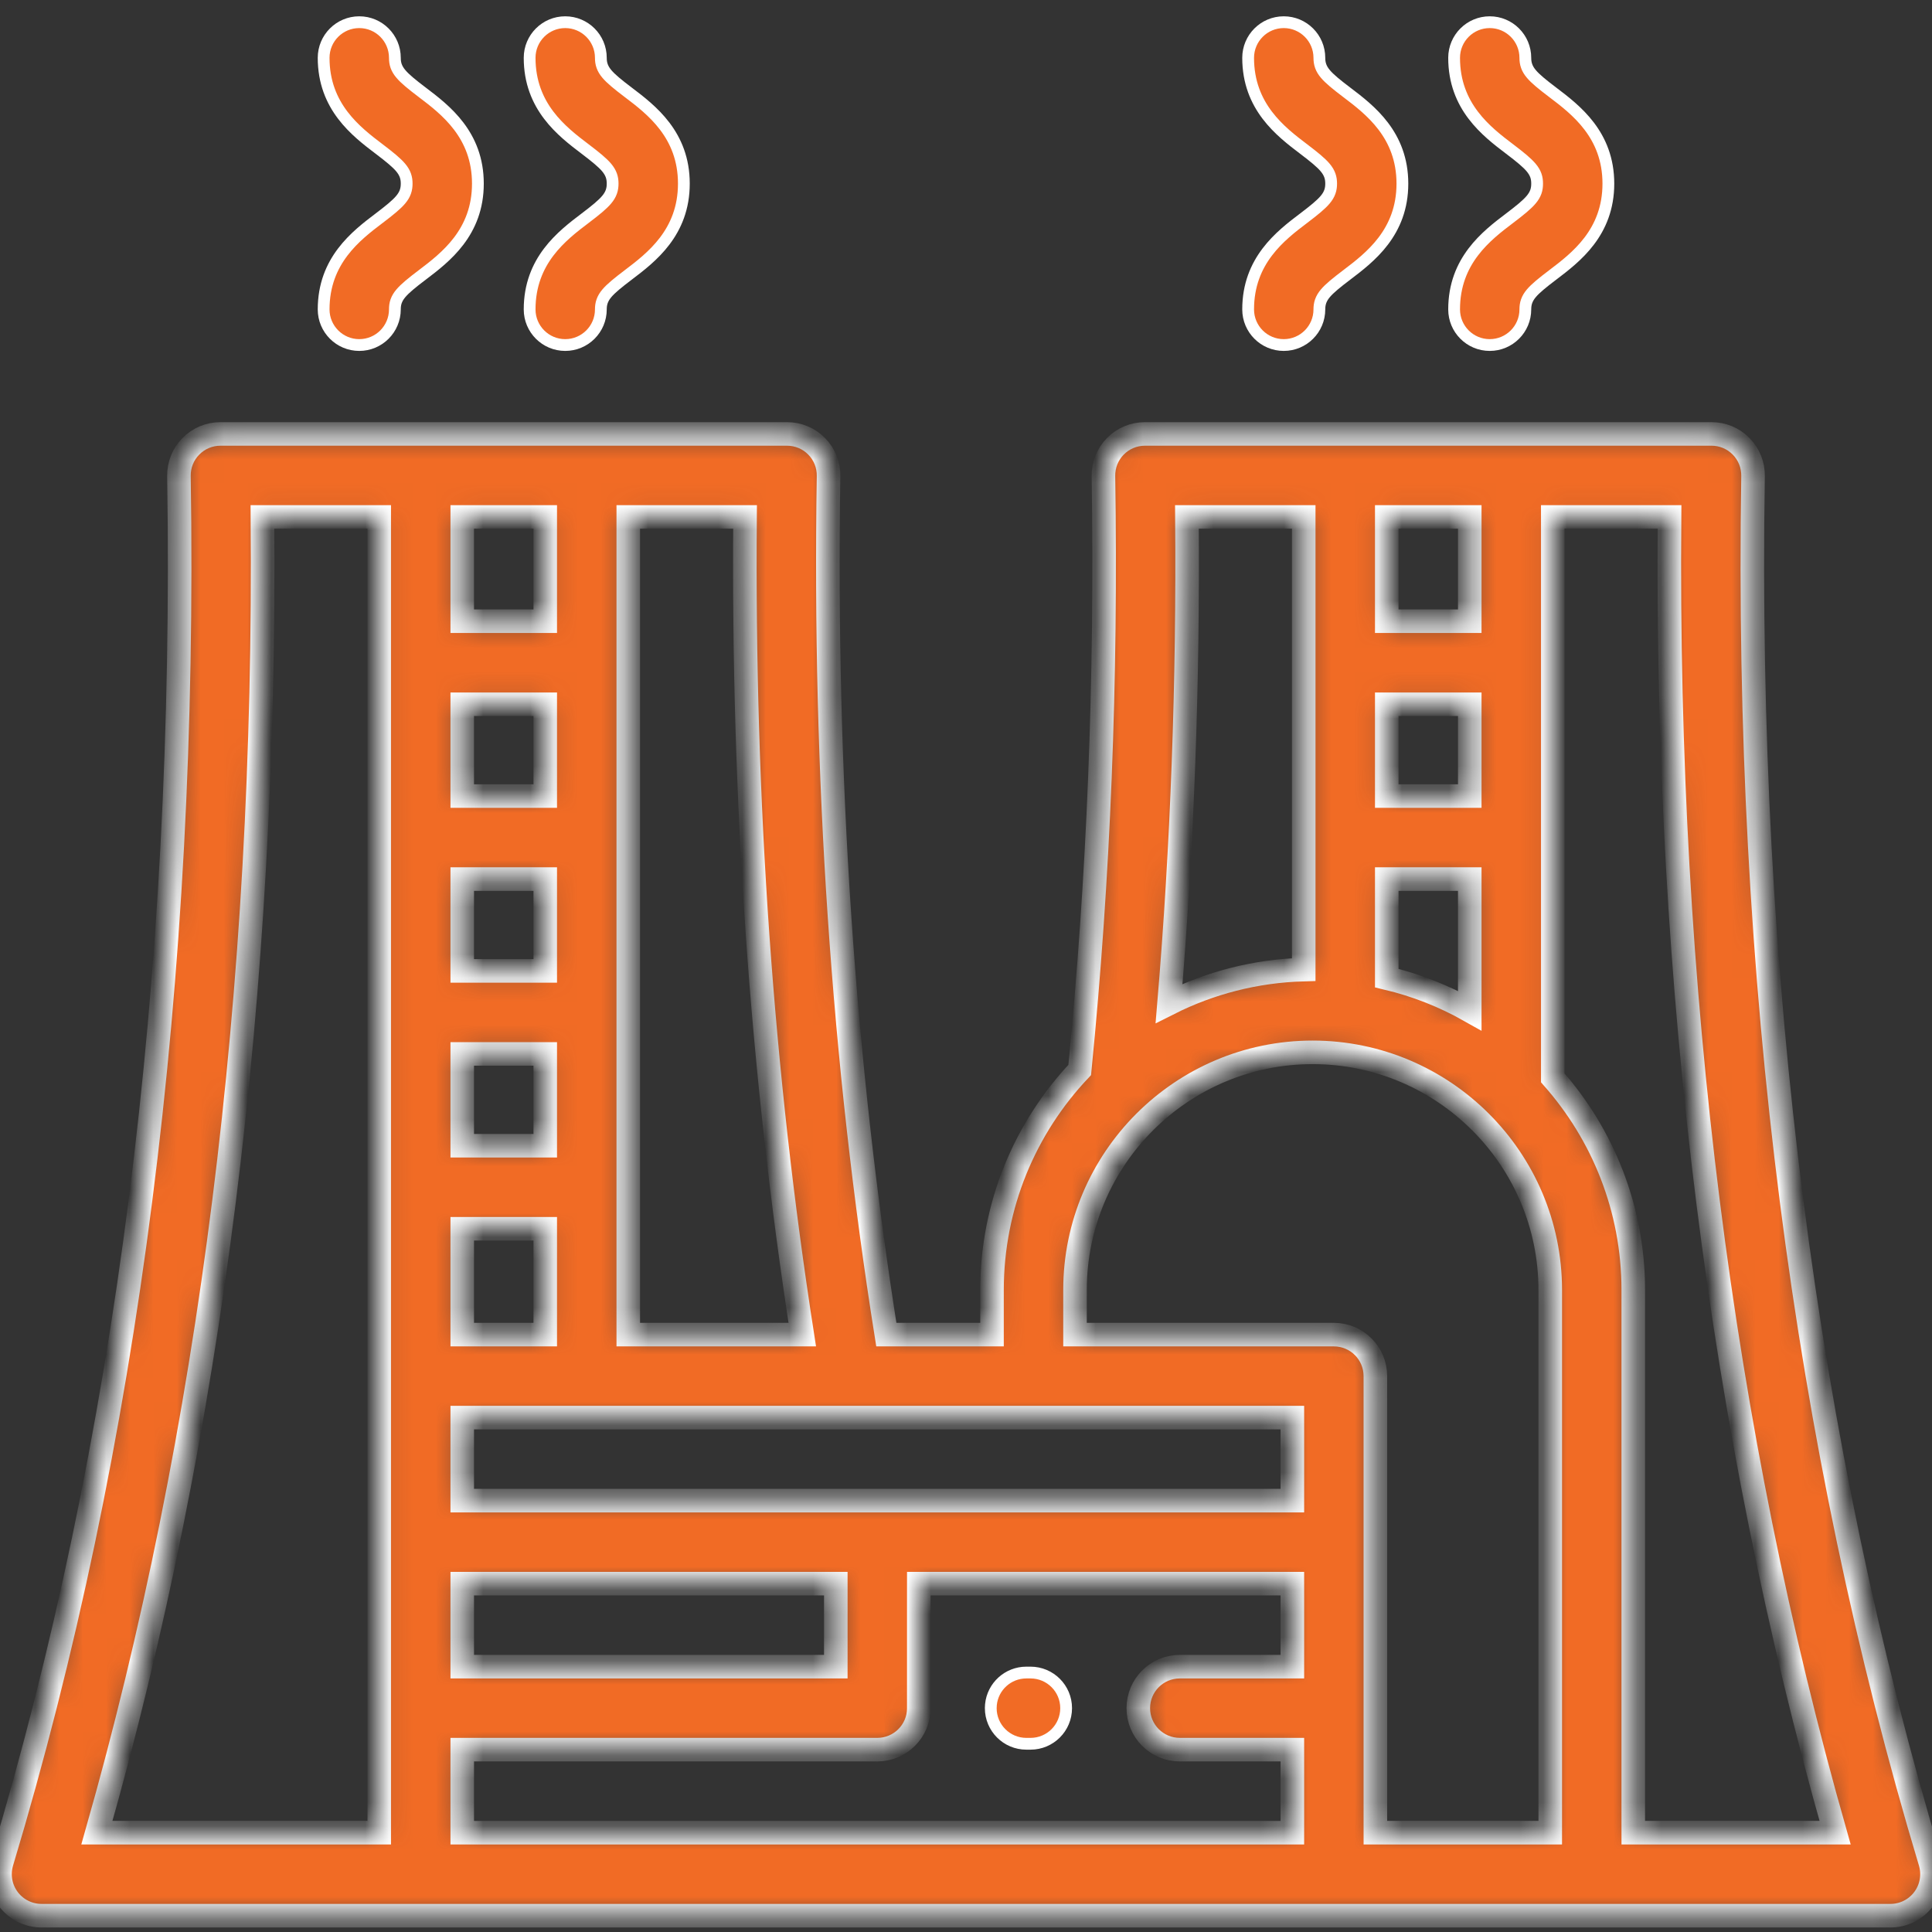 <svg xmlns="http://www.w3.org/2000/svg" width="82" height="82" viewBox="0 0 82 82" fill="none"><rect x="0" y="0" width="82" height="82" fill="#333333" stroke="none"/><g clip-path="url(#clip0_140_665)"><mask id="path-1-inside-1_140_665" fill="white"><path d="M81.925 79.039C76.598 61.318 74.067 41.524 74.405 20.206C74.412 19.735 74.23 19.279 73.899 18.943C73.568 18.606 73.116 18.417 72.644 18.417H48.594C48.122 18.417 47.67 18.606 47.339 18.943C47.008 19.279 46.826 19.735 46.833 20.206C46.97 28.873 46.632 37.287 45.826 45.413C43.521 47.852 42.104 51.138 42.104 54.751V56.645H37.618C35.789 45.119 34.966 32.935 35.167 20.206C35.175 19.735 34.993 19.279 34.661 18.943C34.33 18.606 33.878 18.417 33.406 18.417H9.356C8.884 18.417 8.432 18.606 8.101 18.943C7.769 19.279 7.587 19.735 7.595 20.206C7.933 41.525 5.402 61.319 0.075 79.039C-0.086 79.572 0.016 80.15 0.348 80.597C0.68 81.044 1.205 81.308 1.762 81.308H80.238C80.795 81.308 81.319 81.044 81.651 80.597C81.984 80.15 82.085 79.572 81.925 79.039ZM58.858 21.94H62.381V26.366H58.858V21.94ZM58.858 29.89H62.381V33.787H58.858V29.89ZM58.858 37.311H62.381V42.895C61.29 42.279 60.107 41.81 58.858 41.513V37.311ZM50.377 21.94H55.334V41.152C53.284 41.208 51.346 41.719 49.618 42.589C50.18 35.882 50.437 28.995 50.377 21.94ZM26.666 21.94H31.622C31.52 34.024 32.336 45.624 34.051 56.645H26.666L26.666 21.94ZM19.619 21.94H23.142V26.366H19.619V21.94ZM19.619 29.89H23.142V33.787H19.619V29.89ZM19.619 37.311H23.142V41.208H19.619V37.311ZM19.619 44.732H23.142V48.629H19.619V44.732ZM19.619 52.153H23.142V56.645H19.619V52.153ZM19.619 67.215H35.474V70.738H19.619V67.215ZM16.096 77.784H4.113C8.947 60.807 11.309 42.04 11.139 21.94H16.096L16.096 77.784ZM54.852 70.738H50.075C49.102 70.738 48.313 71.527 48.313 72.5C48.313 73.473 49.102 74.261 50.075 74.261H54.852V77.785H19.619V74.261H37.236C38.208 74.261 38.997 73.473 38.997 72.5V67.215H54.852V70.738H54.852ZM54.852 63.691H19.619V60.168H54.852V63.691ZM65.797 77.784H58.375V58.407C58.375 57.434 57.587 56.645 56.614 56.645H45.627V54.751C45.627 49.19 50.151 44.665 55.712 44.665C61.273 44.665 65.797 49.19 65.797 54.751V77.784ZM69.321 77.784V54.751C69.321 51.301 68.028 48.149 65.904 45.747V21.94H70.86C70.691 42.04 73.053 60.807 77.887 77.784H69.321Z"></path></mask><path d="M81.925 79.039C76.598 61.318 74.067 41.524 74.405 20.206C74.412 19.735 74.23 19.279 73.899 18.943C73.568 18.606 73.116 18.417 72.644 18.417H48.594C48.122 18.417 47.67 18.606 47.339 18.943C47.008 19.279 46.826 19.735 46.833 20.206C46.97 28.873 46.632 37.287 45.826 45.413C43.521 47.852 42.104 51.138 42.104 54.751V56.645H37.618C35.789 45.119 34.966 32.935 35.167 20.206C35.175 19.735 34.993 19.279 34.661 18.943C34.33 18.606 33.878 18.417 33.406 18.417H9.356C8.884 18.417 8.432 18.606 8.101 18.943C7.769 19.279 7.587 19.735 7.595 20.206C7.933 41.525 5.402 61.319 0.075 79.039C-0.086 79.572 0.016 80.15 0.348 80.597C0.68 81.044 1.205 81.308 1.762 81.308H80.238C80.795 81.308 81.319 81.044 81.651 80.597C81.984 80.15 82.085 79.572 81.925 79.039ZM58.858 21.94H62.381V26.366H58.858V21.94ZM58.858 29.89H62.381V33.787H58.858V29.89ZM58.858 37.311H62.381V42.895C61.29 42.279 60.107 41.81 58.858 41.513V37.311ZM50.377 21.94H55.334V41.152C53.284 41.208 51.346 41.719 49.618 42.589C50.18 35.882 50.437 28.995 50.377 21.94ZM26.666 21.94H31.622C31.52 34.024 32.336 45.624 34.051 56.645H26.666L26.666 21.94ZM19.619 21.94H23.142V26.366H19.619V21.94ZM19.619 29.89H23.142V33.787H19.619V29.89ZM19.619 37.311H23.142V41.208H19.619V37.311ZM19.619 44.732H23.142V48.629H19.619V44.732ZM19.619 52.153H23.142V56.645H19.619V52.153ZM19.619 67.215H35.474V70.738H19.619V67.215ZM16.096 77.784H4.113C8.947 60.807 11.309 42.04 11.139 21.94H16.096L16.096 77.784ZM54.852 70.738H50.075C49.102 70.738 48.313 71.527 48.313 72.5C48.313 73.473 49.102 74.261 50.075 74.261H54.852V77.785H19.619V74.261H37.236C38.208 74.261 38.997 73.473 38.997 72.5V67.215H54.852V70.738H54.852ZM54.852 63.691H19.619V60.168H54.852V63.691ZM65.797 77.784H58.375V58.407C58.375 57.434 57.587 56.645 56.614 56.645H45.627V54.751C45.627 49.19 50.151 44.665 55.712 44.665C61.273 44.665 65.797 49.19 65.797 54.751V77.784ZM69.321 77.784V54.751C69.321 51.301 68.028 48.149 65.904 45.747V21.94H70.86C70.691 42.04 73.053 60.807 77.887 77.784H69.321Z" fill="#F16B25" stroke="white" mask="url(#path-1-inside-1_140_665)"></path><path d="M15.248 0.942C16.083 0.942 16.76 1.619 16.76 2.454C16.76 2.569 16.772 2.685 16.814 2.803C16.857 2.922 16.923 3.03 17.015 3.138C17.19 3.347 17.48 3.583 17.923 3.919C18.906 4.663 20.283 5.717 20.283 7.793C20.283 9.869 18.906 10.923 17.923 11.668C17.479 12.004 17.19 12.24 17.015 12.448C16.923 12.556 16.857 12.665 16.814 12.783C16.772 12.901 16.76 13.017 16.76 13.133C16.759 13.967 16.083 14.644 15.248 14.644C14.414 14.644 13.737 13.967 13.736 13.133C13.736 11.057 15.114 10.002 16.097 9.258C16.54 8.922 16.83 8.686 17.005 8.477C17.096 8.369 17.163 8.261 17.205 8.142C17.247 8.024 17.26 7.908 17.26 7.793C17.26 7.677 17.247 7.562 17.205 7.444C17.163 7.326 17.096 7.218 17.005 7.109C16.83 6.901 16.54 6.664 16.097 6.328C15.114 5.583 13.736 4.529 13.736 2.454C13.736 1.619 14.413 0.942 15.248 0.942Z" fill="#F16B25" stroke="white" stroke-width="0.5"></path><path d="M23.99 0.942C24.825 0.942 25.502 1.619 25.502 2.454C25.502 2.569 25.514 2.685 25.557 2.803C25.599 2.922 25.666 3.03 25.757 3.138C25.932 3.347 26.222 3.583 26.665 3.919C27.648 4.663 29.025 5.717 29.025 7.793C29.025 9.869 27.648 10.923 26.665 11.668C26.222 12.004 25.932 12.24 25.757 12.448C25.666 12.556 25.599 12.665 25.557 12.783C25.515 12.901 25.502 13.017 25.502 13.133C25.502 13.967 24.825 14.644 23.99 14.644C23.156 14.644 22.479 13.967 22.479 13.133C22.479 11.057 23.856 10.002 24.839 9.258C25.282 8.922 25.572 8.686 25.747 8.477C25.838 8.369 25.905 8.261 25.947 8.142C25.989 8.024 26.002 7.908 26.002 7.793C26.002 7.677 25.989 7.562 25.947 7.444C25.905 7.326 25.838 7.218 25.747 7.109C25.572 6.901 25.282 6.664 24.839 6.328C23.856 5.583 22.479 4.529 22.479 2.454C22.479 1.619 23.155 0.942 23.99 0.942Z" fill="#F16B25" stroke="white" stroke-width="0.5"></path><path d="M54.486 0.942C55.321 0.942 55.998 1.619 55.998 2.454C55.998 2.569 56.011 2.685 56.053 2.803C56.095 2.922 56.162 3.03 56.253 3.138C56.428 3.347 56.718 3.583 57.161 3.919C58.144 4.663 59.521 5.717 59.522 7.793C59.522 9.869 58.144 10.923 57.161 11.668C56.718 12.004 56.428 12.24 56.253 12.448C56.162 12.556 56.095 12.665 56.053 12.783C56.011 12.901 55.998 13.017 55.998 13.133C55.998 13.967 55.321 14.644 54.486 14.644C53.652 14.644 52.975 13.967 52.975 13.133C52.975 11.057 54.352 10.002 55.335 9.258C55.778 8.922 56.068 8.686 56.243 8.477C56.334 8.369 56.401 8.261 56.443 8.142C56.486 8.024 56.498 7.908 56.498 7.793C56.498 7.677 56.485 7.562 56.443 7.444C56.401 7.326 56.334 7.218 56.243 7.109C56.068 6.901 55.778 6.664 55.335 6.328C54.352 5.583 52.975 4.529 52.975 2.454C52.975 1.619 53.652 0.942 54.486 0.942Z" fill="#F16B25" stroke="white" stroke-width="0.5"></path><path d="M63.228 0.942C64.063 0.942 64.74 1.619 64.74 2.454C64.74 2.569 64.753 2.685 64.795 2.803C64.837 2.922 64.904 3.03 64.995 3.138C65.17 3.347 65.46 3.583 65.903 3.919C66.886 4.663 68.264 5.717 68.264 7.793C68.264 9.869 66.886 10.923 65.903 11.668C65.46 12.004 65.17 12.24 64.995 12.448C64.904 12.556 64.837 12.665 64.795 12.783C64.753 12.901 64.74 13.017 64.74 13.133C64.74 13.967 64.063 14.644 63.228 14.644C62.394 14.644 61.717 13.967 61.717 13.133C61.717 11.057 63.094 10.002 64.077 9.258C64.52 8.922 64.81 8.686 64.985 8.477C65.077 8.369 65.143 8.261 65.186 8.142C65.228 8.024 65.24 7.908 65.24 7.793C65.24 7.677 65.228 7.562 65.186 7.444C65.144 7.326 65.076 7.218 64.985 7.109C64.81 6.901 64.521 6.664 64.077 6.328C63.094 5.583 61.717 4.529 61.717 2.454C61.717 1.619 62.394 0.942 63.228 0.942Z" fill="#F16B25" stroke="white" stroke-width="0.5"></path><path d="M43.562 70.988H43.738C44.573 70.988 45.25 71.665 45.25 72.499C45.25 73.335 44.573 74.011 43.738 74.011H43.562C42.728 74.011 42.051 73.334 42.051 72.499L42.059 72.345C42.136 71.583 42.78 70.988 43.562 70.988Z" fill="#F16B25" stroke="white" stroke-width="0.5"></path></g><defs><clipPath id="clip0_140_665"><rect width="82" height="82" fill="white"></rect></clipPath></defs></svg>